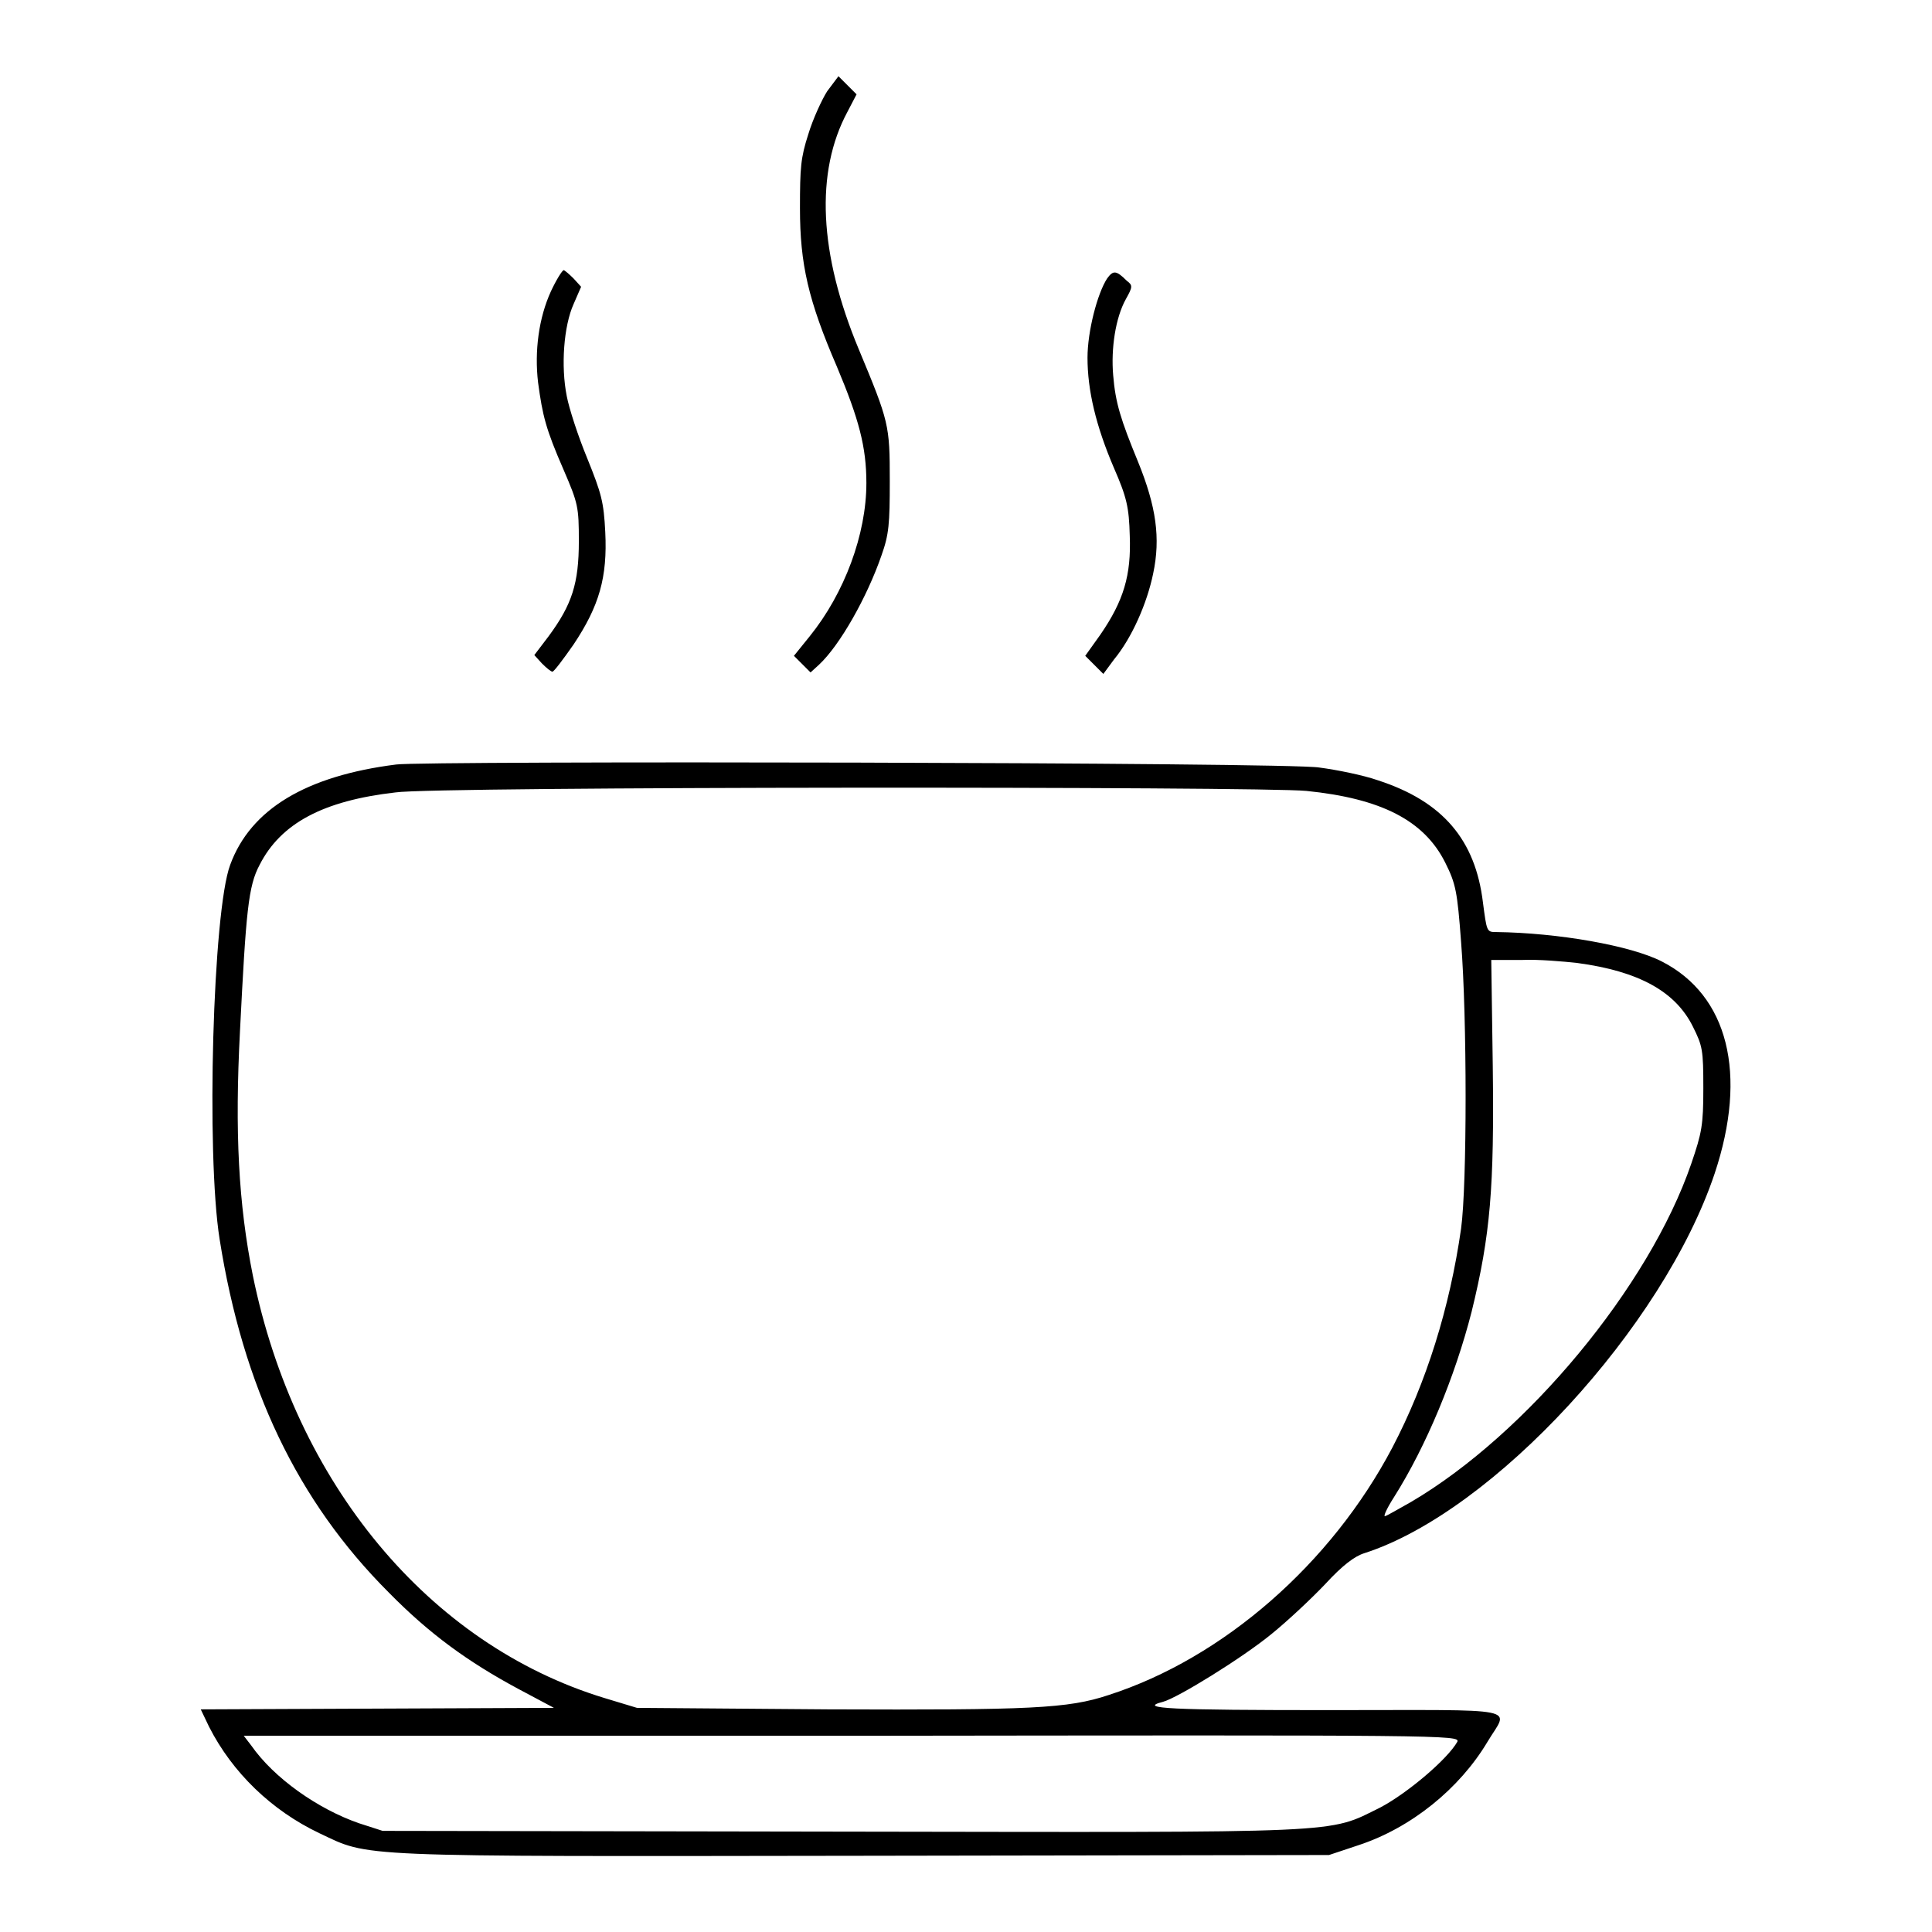 <?xml version="1.0" encoding="utf-8"?>
<!-- Svg Vector Icons : http://www.onlinewebfonts.com/icon -->
<!DOCTYPE svg PUBLIC "-//W3C//DTD SVG 1.1//EN" "http://www.w3.org/Graphics/SVG/1.1/DTD/svg11.dtd">
<svg version="1.1" xmlns="http://www.w3.org/2000/svg" xmlns:xlink="http://www.w3.org/1999/xlink" x="0px" y="0px" viewBox="0 0 256 256" enable-background="new 0 0 256 256" xml:space="preserve">
<g><g><g><path fill="#000000" d="M109.6,12.1c-0.7,1.1-1.9,3.7-2.5,5.7c-1,3.1-1.1,4.4-1.1,9.8c0,7.4,1.1,12.2,4.9,21c2.9,6.9,3.9,10.6,3.9,15.4c0,6.8-2.9,14.6-7.5,20.3l-2.1,2.6l1.1,1.1l1.1,1.1l1.1-1c2.8-2.6,6.4-9,8.3-14.5c1-2.8,1.1-4.2,1.1-9.9c0-7.4-0.1-7.8-4.1-17.4c-5.3-12.7-5.8-23.5-1.5-31.5l1.2-2.3l-1.2-1.2l-1.2-1.2L109.6,12.1z"/><path fill="#000000" d="M73,38.6c-1.6,3.5-2.2,7.9-1.7,12.1c0.6,4.4,1,6.1,3.4,11.6c1.9,4.4,2,4.9,2,9.4c0,5.6-0.9,8.4-4,12.6l-1.9,2.5l1,1.1c0.6,0.6,1.2,1.1,1.4,1.1s1.4-1.6,2.8-3.6c3.4-5.1,4.5-8.9,4.2-14.9c-0.2-4-0.5-5.1-2.4-9.8c-1.2-2.9-2.4-6.6-2.7-8.2c-0.8-4-0.4-9.3,0.9-12.2l1-2.3l-1-1.1c-0.6-0.6-1.2-1.1-1.3-1.1C74.5,35.8,73.7,37.1,73,38.6z"/><path fill="#000000" d="M146.7,36.9c-1.3,2-2.6,7-2.6,10.5c0,4.3,1.1,9,3.5,14.6c1.7,3.9,2,5.2,2.1,9c0.2,5.2-0.8,8.6-3.9,13.1l-2,2.8l1.2,1.2l1.2,1.2l1.4-1.9c2.4-2.9,4.4-7.5,5.2-11.4c1-4.7,0.4-8.9-2-14.8c-2.3-5.6-3-7.8-3.3-11.5c-0.3-3.5,0.3-7.6,1.7-10.1c0.9-1.6,0.9-1.8,0.1-2.4C147.9,35.8,147.5,35.8,146.7,36.9z"/><path fill="#000000" d="M52.5,101.3c-11.9,1.5-19.3,5.9-22,13.3c-2.3,6.1-3.2,38.3-1.4,49.6c3.1,19.6,10.3,34.7,22.4,46.8c5.4,5.5,10.5,9.2,17.2,12.8l4.7,2.5L50,226.4l-23.4,0.1l1.1,2.3c3.1,6.1,8.3,11.1,14.6,14.1c6.8,3.2,3.7,3.1,72.1,3l61.7-0.1l3.9-1.3c7-2.3,13.4-7.5,17.1-13.7c2.8-4.7,5.2-4.2-21-4.2c-20.9,0-25.5-0.2-22-1.1c1.9-0.5,10.5-5.8,14.4-9c2.1-1.7,5.3-4.7,7.1-6.6c2.3-2.5,3.9-3.7,5.2-4.1c17.1-5.5,39.6-30,46.4-50.3c4.4-13.2,1.8-23.6-7-28.1c-4.1-2.1-13.7-3.8-22-3.9c-1.2,0-1.2-0.1-1.7-3.9c-1-8.3-5.3-13.4-13.9-16.2c-2-0.7-5.5-1.4-7.8-1.7C170.8,101,56.2,100.8,52.5,101.3z M173.1,104.8c9.9,1,15.6,3.9,18.4,9.5c1.4,2.8,1.6,3.8,2.1,10.5c0.8,10,0.8,32.2,0,38c-1.5,10.5-4.6,20.4-9.1,29c-8.1,15.4-22.4,27.9-37.6,32.8c-5.4,1.8-10.3,2-37.1,1.9l-25.4-0.2l-4.3-1.3c-23.3-7.1-41-28.5-46.6-56c-1.9-9.5-2.4-19-1.7-32.4c0.8-15.9,1.1-19.2,2.6-22c2.8-5.5,8.4-8.5,18-9.6C57.6,104.2,167.2,104.2,173.1,104.8z M209,127.6c8.2,1.1,13,3.8,15.3,8.4c1.3,2.6,1.4,3.1,1.4,8.2c0,4.9-0.2,5.9-1.6,10c-5.6,16.3-21.8,35.8-37.1,44.8c-1.8,1-3.3,1.9-3.5,1.9c-0.2,0,0.3-1.1,1.2-2.5c4.3-6.8,8.1-16,10.3-24.6c2.5-10.2,3-16.5,2.8-32.5l-0.2-14.1h4.1C203.8,127.1,207.2,127.4,209,127.6z M193.1,230.8c-1.3,2.3-6.6,6.8-10.2,8.7c-7.1,3.5-3.7,3.3-71.5,3.2l-60.7-0.1l-3.1-1c-5.5-1.9-11.3-6-14.3-10.3l-1-1.3h80.7C191.7,229.9,193.5,229.9,193.1,230.8z"/></g></g></g>
</svg>